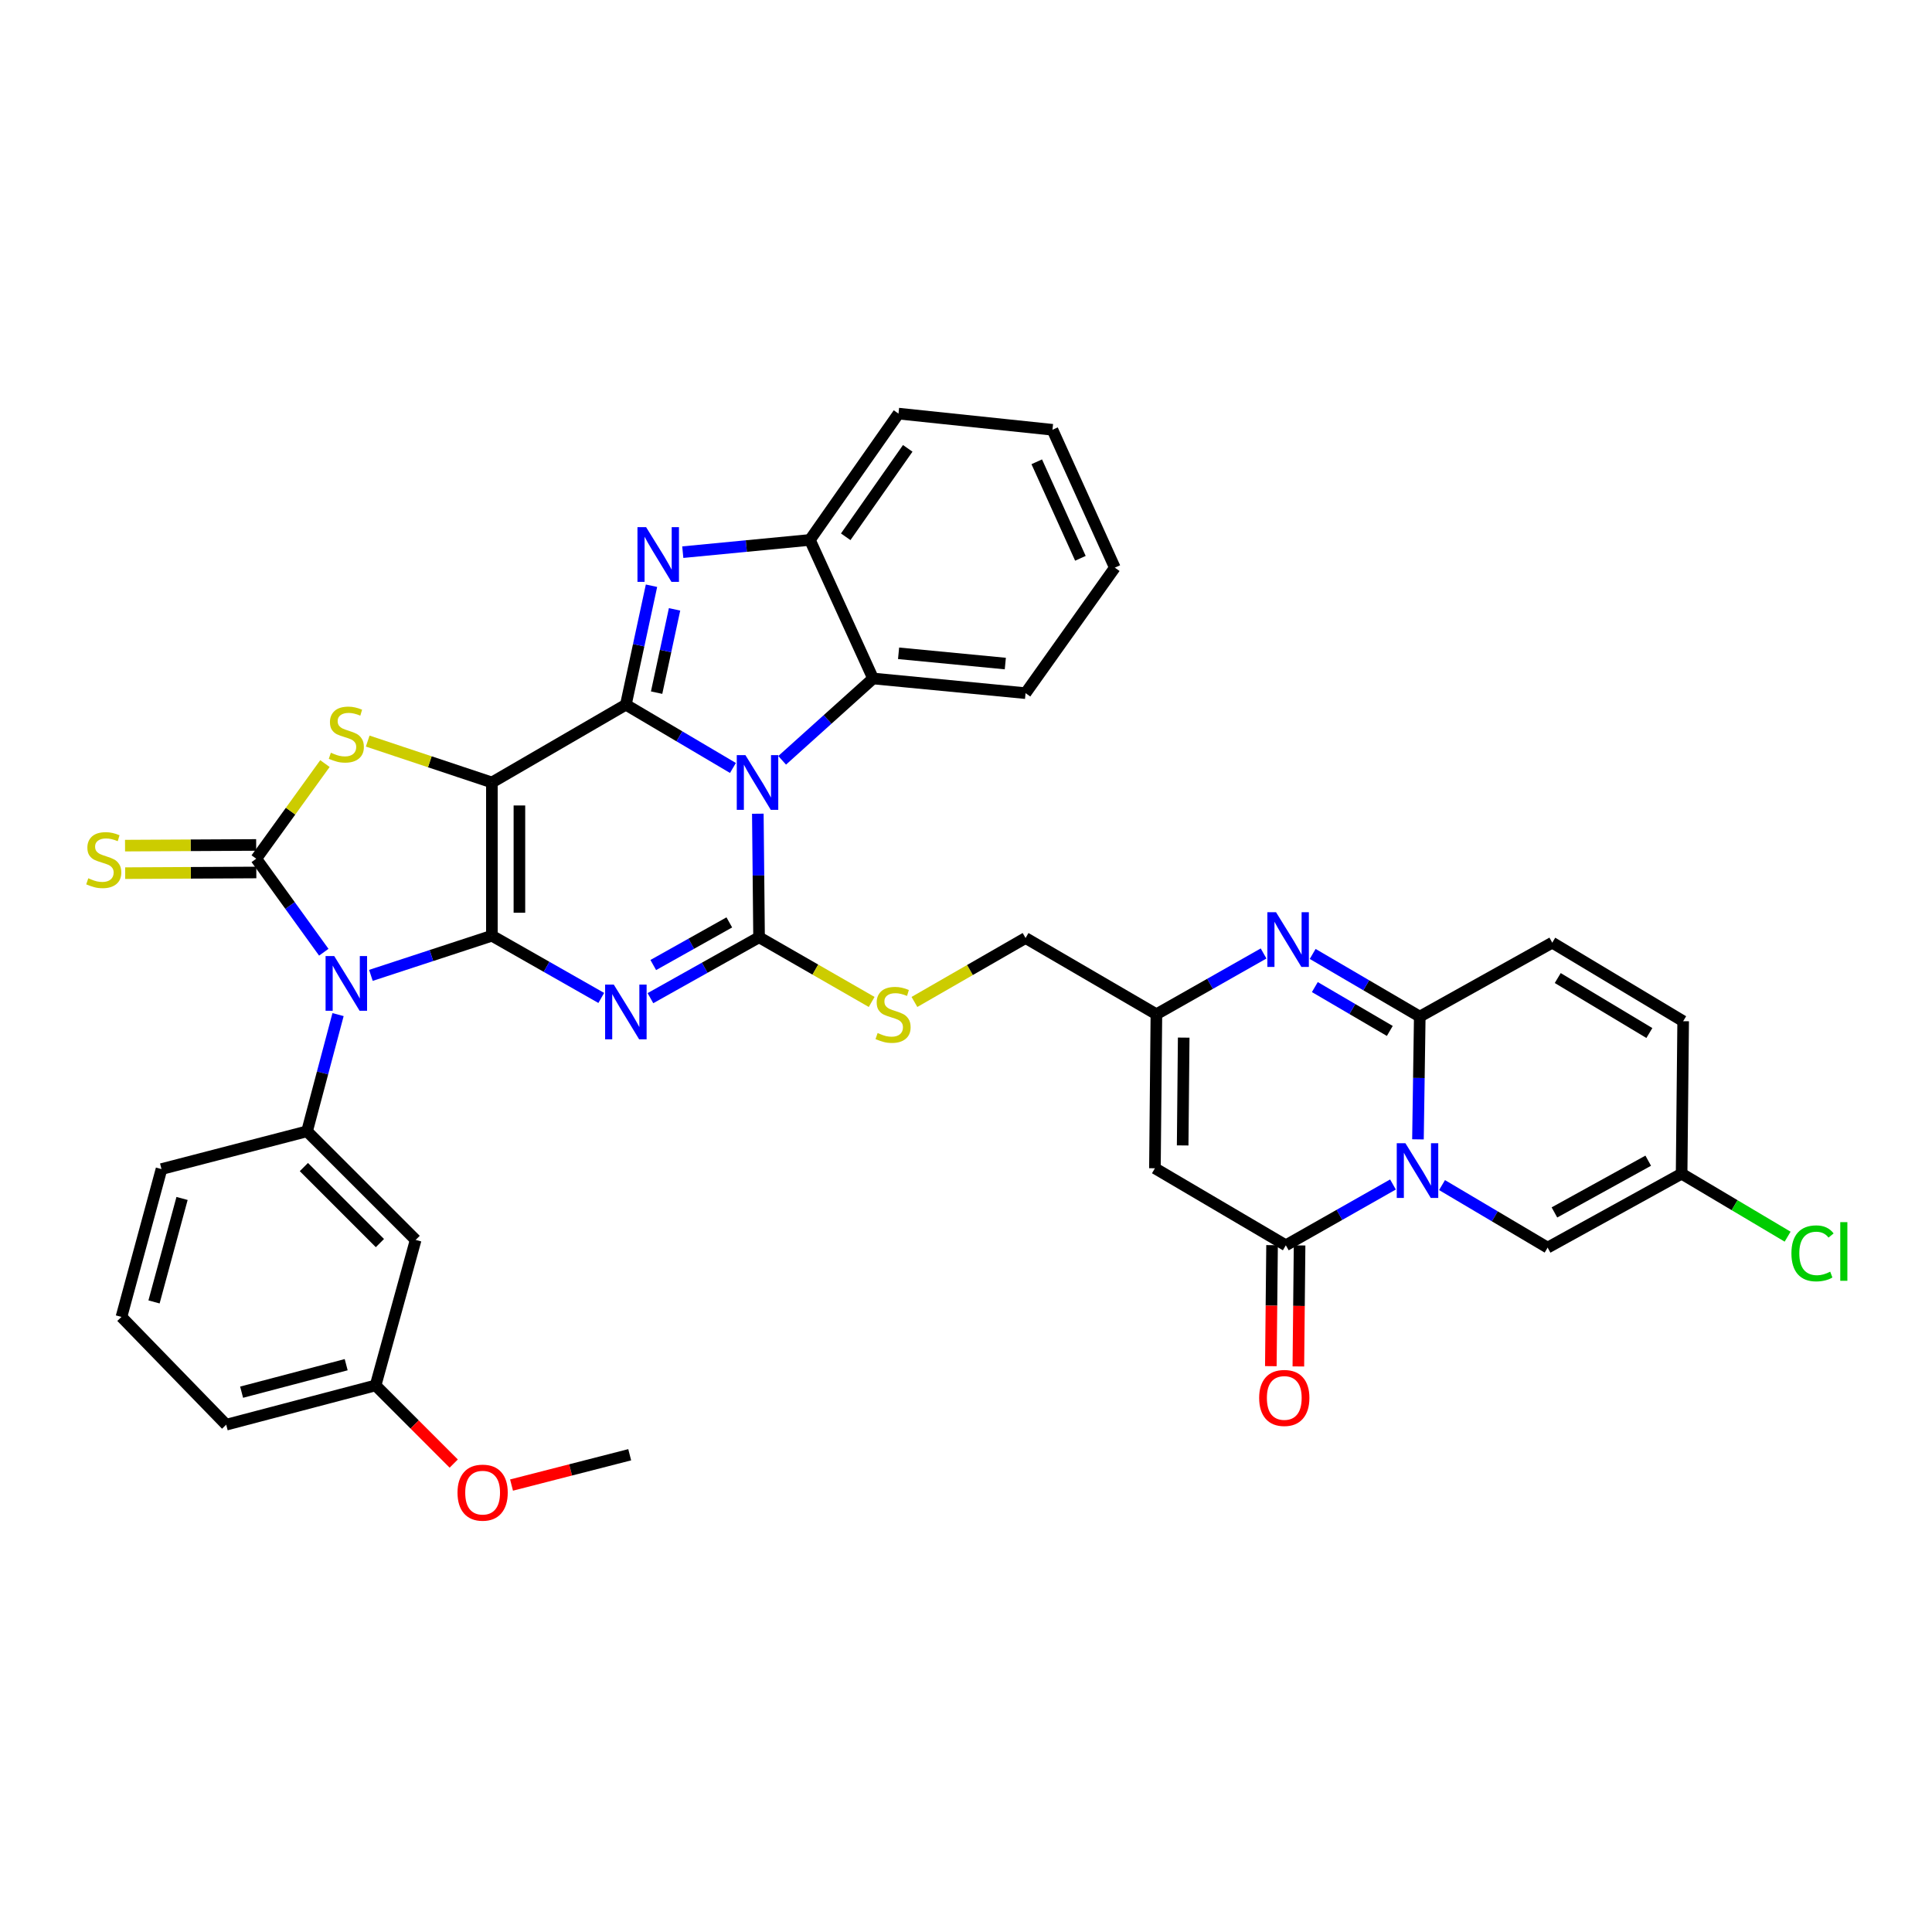 <?xml version='1.0' encoding='iso-8859-1'?>
<svg version='1.1' baseProfile='full'
              xmlns='http://www.w3.org/2000/svg'
                      xmlns:rdkit='http://www.rdkit.org/xml'
                      xmlns:xlink='http://www.w3.org/1999/xlink'
                  xml:space='preserve'
width='1000px' height='1000px' viewBox='0 0 1000 1000'>
<!-- END OF HEADER -->
<rect style='opacity:1.0;fill:#FFFFFF;stroke:none' width='1000' height='1000' x='0' y='0'> </rect>
<path class='bond-0' d='M 254.602,484.33 L 254.602,405.013' style='fill:none;fill-rule:evenodd;stroke:#000000;stroke-width:6px;stroke-linecap:butt;stroke-linejoin:miter;stroke-opacity:1' />
<path class='bond-0' d='M 268.846,472.432 L 268.846,416.911' style='fill:none;fill-rule:evenodd;stroke:#000000;stroke-width:6px;stroke-linecap:butt;stroke-linejoin:miter;stroke-opacity:1' />
<path class='bond-3' d='M 254.602,484.33 L 282.907,500.432' style='fill:none;fill-rule:evenodd;stroke:#000000;stroke-width:6px;stroke-linecap:butt;stroke-linejoin:miter;stroke-opacity:1' />
<path class='bond-3' d='M 282.907,500.432 L 311.213,516.534' style='fill:none;fill-rule:evenodd;stroke:#0000FF;stroke-width:6px;stroke-linecap:butt;stroke-linejoin:miter;stroke-opacity:1' />
<path class='bond-4' d='M 254.602,484.33 L 223.291,494.59' style='fill:none;fill-rule:evenodd;stroke:#000000;stroke-width:6px;stroke-linecap:butt;stroke-linejoin:miter;stroke-opacity:1' />
<path class='bond-4' d='M 223.291,494.59 L 191.98,504.851' style='fill:none;fill-rule:evenodd;stroke:#0000FF;stroke-width:6px;stroke-linecap:butt;stroke-linejoin:miter;stroke-opacity:1' />
<path class='bond-1' d='M 254.602,405.013 L 323.947,364.75' style='fill:none;fill-rule:evenodd;stroke:#000000;stroke-width:6px;stroke-linecap:butt;stroke-linejoin:miter;stroke-opacity:1' />
<path class='bond-8' d='M 254.602,405.013 L 222.463,394.299' style='fill:none;fill-rule:evenodd;stroke:#000000;stroke-width:6px;stroke-linecap:butt;stroke-linejoin:miter;stroke-opacity:1' />
<path class='bond-8' d='M 222.463,394.299 L 190.323,383.585' style='fill:none;fill-rule:evenodd;stroke:#CCCC00;stroke-width:6px;stroke-linecap:butt;stroke-linejoin:miter;stroke-opacity:1' />
<path class='bond-9' d='M 323.947,364.75 L 330.58,333.961' style='fill:none;fill-rule:evenodd;stroke:#000000;stroke-width:6px;stroke-linecap:butt;stroke-linejoin:miter;stroke-opacity:1' />
<path class='bond-9' d='M 330.58,333.961 L 337.213,303.172' style='fill:none;fill-rule:evenodd;stroke:#0000FF;stroke-width:6px;stroke-linecap:butt;stroke-linejoin:miter;stroke-opacity:1' />
<path class='bond-9' d='M 339.862,358.513 L 344.505,336.961' style='fill:none;fill-rule:evenodd;stroke:#000000;stroke-width:6px;stroke-linecap:butt;stroke-linejoin:miter;stroke-opacity:1' />
<path class='bond-9' d='M 344.505,336.961 L 349.148,315.408' style='fill:none;fill-rule:evenodd;stroke:#0000FF;stroke-width:6px;stroke-linecap:butt;stroke-linejoin:miter;stroke-opacity:1' />
<path class='bond-39' d='M 323.947,364.75 L 351.659,381.124' style='fill:none;fill-rule:evenodd;stroke:#000000;stroke-width:6px;stroke-linecap:butt;stroke-linejoin:miter;stroke-opacity:1' />
<path class='bond-39' d='M 351.659,381.124 L 379.371,397.498' style='fill:none;fill-rule:evenodd;stroke:#0000FF;stroke-width:6px;stroke-linecap:butt;stroke-linejoin:miter;stroke-opacity:1' />
<path class='bond-2' d='M 392.251,421.176 L 392.57,453.153' style='fill:none;fill-rule:evenodd;stroke:#0000FF;stroke-width:6px;stroke-linecap:butt;stroke-linejoin:miter;stroke-opacity:1' />
<path class='bond-2' d='M 392.57,453.153 L 392.889,485.129' style='fill:none;fill-rule:evenodd;stroke:#000000;stroke-width:6px;stroke-linecap:butt;stroke-linejoin:miter;stroke-opacity:1' />
<path class='bond-15' d='M 404.842,393.537 L 428.371,372.362' style='fill:none;fill-rule:evenodd;stroke:#0000FF;stroke-width:6px;stroke-linecap:butt;stroke-linejoin:miter;stroke-opacity:1' />
<path class='bond-15' d='M 428.371,372.362 L 451.9,351.186' style='fill:none;fill-rule:evenodd;stroke:#000000;stroke-width:6px;stroke-linecap:butt;stroke-linejoin:miter;stroke-opacity:1' />
<path class='bond-5' d='M 336.663,516.65 L 364.776,500.889' style='fill:none;fill-rule:evenodd;stroke:#0000FF;stroke-width:6px;stroke-linecap:butt;stroke-linejoin:miter;stroke-opacity:1' />
<path class='bond-5' d='M 364.776,500.889 L 392.889,485.129' style='fill:none;fill-rule:evenodd;stroke:#000000;stroke-width:6px;stroke-linecap:butt;stroke-linejoin:miter;stroke-opacity:1' />
<path class='bond-5' d='M 338.132,499.497 L 357.811,488.464' style='fill:none;fill-rule:evenodd;stroke:#0000FF;stroke-width:6px;stroke-linecap:butt;stroke-linejoin:miter;stroke-opacity:1' />
<path class='bond-5' d='M 357.811,488.464 L 377.49,477.432' style='fill:none;fill-rule:evenodd;stroke:#000000;stroke-width:6px;stroke-linecap:butt;stroke-linejoin:miter;stroke-opacity:1' />
<path class='bond-6' d='M 167.592,492.869 L 150.112,468.669' style='fill:none;fill-rule:evenodd;stroke:#0000FF;stroke-width:6px;stroke-linecap:butt;stroke-linejoin:miter;stroke-opacity:1' />
<path class='bond-6' d='M 150.112,468.669 L 132.632,444.47' style='fill:none;fill-rule:evenodd;stroke:#000000;stroke-width:6px;stroke-linecap:butt;stroke-linejoin:miter;stroke-opacity:1' />
<path class='bond-14' d='M 174.971,525.16 L 166.95,555.363' style='fill:none;fill-rule:evenodd;stroke:#0000FF;stroke-width:6px;stroke-linecap:butt;stroke-linejoin:miter;stroke-opacity:1' />
<path class='bond-14' d='M 166.95,555.363 L 158.928,585.566' style='fill:none;fill-rule:evenodd;stroke:#000000;stroke-width:6px;stroke-linecap:butt;stroke-linejoin:miter;stroke-opacity:1' />
<path class='bond-20' d='M 392.889,485.129 L 422.03,501.869' style='fill:none;fill-rule:evenodd;stroke:#000000;stroke-width:6px;stroke-linecap:butt;stroke-linejoin:miter;stroke-opacity:1' />
<path class='bond-20' d='M 422.03,501.869 L 451.171,518.609' style='fill:none;fill-rule:evenodd;stroke:#CCCC00;stroke-width:6px;stroke-linecap:butt;stroke-linejoin:miter;stroke-opacity:1' />
<path class='bond-21' d='M 132.595,437.348 L 98.658,437.521' style='fill:none;fill-rule:evenodd;stroke:#000000;stroke-width:6px;stroke-linecap:butt;stroke-linejoin:miter;stroke-opacity:1' />
<path class='bond-21' d='M 98.658,437.521 L 64.72,437.695' style='fill:none;fill-rule:evenodd;stroke:#CCCC00;stroke-width:6px;stroke-linecap:butt;stroke-linejoin:miter;stroke-opacity:1' />
<path class='bond-21' d='M 132.668,451.592 L 98.731,451.765' style='fill:none;fill-rule:evenodd;stroke:#000000;stroke-width:6px;stroke-linecap:butt;stroke-linejoin:miter;stroke-opacity:1' />
<path class='bond-21' d='M 98.731,451.765 L 64.793,451.939' style='fill:none;fill-rule:evenodd;stroke:#CCCC00;stroke-width:6px;stroke-linecap:butt;stroke-linejoin:miter;stroke-opacity:1' />
<path class='bond-38' d='M 132.632,444.47 L 150.409,419.849' style='fill:none;fill-rule:evenodd;stroke:#000000;stroke-width:6px;stroke-linecap:butt;stroke-linejoin:miter;stroke-opacity:1' />
<path class='bond-38' d='M 150.409,419.849 L 168.187,395.229' style='fill:none;fill-rule:evenodd;stroke:#CCCC00;stroke-width:6px;stroke-linecap:butt;stroke-linejoin:miter;stroke-opacity:1' />
<path class='bond-7' d='M 720.998,613.087 L 693.269,628.824' style='fill:none;fill-rule:evenodd;stroke:#0000FF;stroke-width:6px;stroke-linecap:butt;stroke-linejoin:miter;stroke-opacity:1' />
<path class='bond-7' d='M 693.269,628.824 L 665.539,644.561' style='fill:none;fill-rule:evenodd;stroke:#000000;stroke-width:6px;stroke-linecap:butt;stroke-linejoin:miter;stroke-opacity:1' />
<path class='bond-18' d='M 746.394,613.399 L 773.722,629.582' style='fill:none;fill-rule:evenodd;stroke:#0000FF;stroke-width:6px;stroke-linecap:butt;stroke-linejoin:miter;stroke-opacity:1' />
<path class='bond-18' d='M 773.722,629.582 L 801.049,645.764' style='fill:none;fill-rule:evenodd;stroke:#000000;stroke-width:6px;stroke-linecap:butt;stroke-linejoin:miter;stroke-opacity:1' />
<path class='bond-43' d='M 733.935,589.728 L 734.402,557.956' style='fill:none;fill-rule:evenodd;stroke:#0000FF;stroke-width:6px;stroke-linecap:butt;stroke-linejoin:miter;stroke-opacity:1' />
<path class='bond-43' d='M 734.402,557.956 L 734.869,526.184' style='fill:none;fill-rule:evenodd;stroke:#000000;stroke-width:6px;stroke-linecap:butt;stroke-linejoin:miter;stroke-opacity:1' />
<path class='bond-16' d='M 353.404,285.8 L 386.303,282.633' style='fill:none;fill-rule:evenodd;stroke:#0000FF;stroke-width:6px;stroke-linecap:butt;stroke-linejoin:miter;stroke-opacity:1' />
<path class='bond-16' d='M 386.303,282.633 L 419.201,279.467' style='fill:none;fill-rule:evenodd;stroke:#000000;stroke-width:6px;stroke-linecap:butt;stroke-linejoin:miter;stroke-opacity:1' />
<path class='bond-10' d='M 734.869,526.184 L 707.154,509.969' style='fill:none;fill-rule:evenodd;stroke:#000000;stroke-width:6px;stroke-linecap:butt;stroke-linejoin:miter;stroke-opacity:1' />
<path class='bond-10' d='M 707.154,509.969 L 679.44,493.754' style='fill:none;fill-rule:evenodd;stroke:#0000FF;stroke-width:6px;stroke-linecap:butt;stroke-linejoin:miter;stroke-opacity:1' />
<path class='bond-10' d='M 719.361,533.614 L 699.961,522.264' style='fill:none;fill-rule:evenodd;stroke:#000000;stroke-width:6px;stroke-linecap:butt;stroke-linejoin:miter;stroke-opacity:1' />
<path class='bond-10' d='M 699.961,522.264 L 680.561,510.913' style='fill:none;fill-rule:evenodd;stroke:#0000FF;stroke-width:6px;stroke-linecap:butt;stroke-linejoin:miter;stroke-opacity:1' />
<path class='bond-19' d='M 734.869,526.184 L 803.447,487.922' style='fill:none;fill-rule:evenodd;stroke:#000000;stroke-width:6px;stroke-linecap:butt;stroke-linejoin:miter;stroke-opacity:1' />
<path class='bond-11' d='M 665.539,644.561 L 597.784,604.693' style='fill:none;fill-rule:evenodd;stroke:#000000;stroke-width:6px;stroke-linecap:butt;stroke-linejoin:miter;stroke-opacity:1' />
<path class='bond-25' d='M 658.417,644.489 L 658.1,675.807' style='fill:none;fill-rule:evenodd;stroke:#000000;stroke-width:6px;stroke-linecap:butt;stroke-linejoin:miter;stroke-opacity:1' />
<path class='bond-25' d='M 658.1,675.807 L 657.783,707.124' style='fill:none;fill-rule:evenodd;stroke:#FF0000;stroke-width:6px;stroke-linecap:butt;stroke-linejoin:miter;stroke-opacity:1' />
<path class='bond-25' d='M 672.661,644.633 L 672.344,675.951' style='fill:none;fill-rule:evenodd;stroke:#000000;stroke-width:6px;stroke-linecap:butt;stroke-linejoin:miter;stroke-opacity:1' />
<path class='bond-25' d='M 672.344,675.951 L 672.027,707.269' style='fill:none;fill-rule:evenodd;stroke:#FF0000;stroke-width:6px;stroke-linecap:butt;stroke-linejoin:miter;stroke-opacity:1' />
<path class='bond-12' d='M 654.027,493.517 L 626.289,509.245' style='fill:none;fill-rule:evenodd;stroke:#0000FF;stroke-width:6px;stroke-linecap:butt;stroke-linejoin:miter;stroke-opacity:1' />
<path class='bond-12' d='M 626.289,509.245 L 598.552,524.973' style='fill:none;fill-rule:evenodd;stroke:#000000;stroke-width:6px;stroke-linecap:butt;stroke-linejoin:miter;stroke-opacity:1' />
<path class='bond-13' d='M 597.784,604.693 L 598.552,524.973' style='fill:none;fill-rule:evenodd;stroke:#000000;stroke-width:6px;stroke-linecap:butt;stroke-linejoin:miter;stroke-opacity:1' />
<path class='bond-13' d='M 612.143,592.872 L 612.68,537.068' style='fill:none;fill-rule:evenodd;stroke:#000000;stroke-width:6px;stroke-linecap:butt;stroke-linejoin:miter;stroke-opacity:1' />
<path class='bond-23' d='M 158.928,585.566 L 215.145,641.776' style='fill:none;fill-rule:evenodd;stroke:#000000;stroke-width:6px;stroke-linecap:butt;stroke-linejoin:miter;stroke-opacity:1' />
<path class='bond-23' d='M 157.289,604.071 L 196.641,643.417' style='fill:none;fill-rule:evenodd;stroke:#000000;stroke-width:6px;stroke-linecap:butt;stroke-linejoin:miter;stroke-opacity:1' />
<path class='bond-29' d='M 158.928,585.566 L 83.592,605.113' style='fill:none;fill-rule:evenodd;stroke:#000000;stroke-width:6px;stroke-linecap:butt;stroke-linejoin:miter;stroke-opacity:1' />
<path class='bond-30' d='M 451.9,351.186 L 530.828,358.775' style='fill:none;fill-rule:evenodd;stroke:#000000;stroke-width:6px;stroke-linecap:butt;stroke-linejoin:miter;stroke-opacity:1' />
<path class='bond-30' d='M 465.102,338.146 L 520.352,343.458' style='fill:none;fill-rule:evenodd;stroke:#000000;stroke-width:6px;stroke-linecap:butt;stroke-linejoin:miter;stroke-opacity:1' />
<path class='bond-40' d='M 451.9,351.186 L 419.201,279.467' style='fill:none;fill-rule:evenodd;stroke:#000000;stroke-width:6px;stroke-linecap:butt;stroke-linejoin:miter;stroke-opacity:1' />
<path class='bond-32' d='M 419.201,279.467 L 465.06,214.086' style='fill:none;fill-rule:evenodd;stroke:#000000;stroke-width:6px;stroke-linecap:butt;stroke-linejoin:miter;stroke-opacity:1' />
<path class='bond-32' d='M 437.742,277.839 L 469.843,232.072' style='fill:none;fill-rule:evenodd;stroke:#000000;stroke-width:6px;stroke-linecap:butt;stroke-linejoin:miter;stroke-opacity:1' />
<path class='bond-17' d='M 598.552,524.973 L 530.828,485.517' style='fill:none;fill-rule:evenodd;stroke:#000000;stroke-width:6px;stroke-linecap:butt;stroke-linejoin:miter;stroke-opacity:1' />
<path class='bond-22' d='M 801.049,645.764 L 870.402,607.503' style='fill:none;fill-rule:evenodd;stroke:#000000;stroke-width:6px;stroke-linecap:butt;stroke-linejoin:miter;stroke-opacity:1' />
<path class='bond-22' d='M 804.571,627.553 L 853.119,600.77' style='fill:none;fill-rule:evenodd;stroke:#000000;stroke-width:6px;stroke-linecap:butt;stroke-linejoin:miter;stroke-opacity:1' />
<path class='bond-24' d='M 803.447,487.922 L 871.202,528.574' style='fill:none;fill-rule:evenodd;stroke:#000000;stroke-width:6px;stroke-linecap:butt;stroke-linejoin:miter;stroke-opacity:1' />
<path class='bond-24' d='M 806.281,506.235 L 853.71,534.691' style='fill:none;fill-rule:evenodd;stroke:#000000;stroke-width:6px;stroke-linecap:butt;stroke-linejoin:miter;stroke-opacity:1' />
<path class='bond-26' d='M 473.309,518.611 L 502.069,502.064' style='fill:none;fill-rule:evenodd;stroke:#CCCC00;stroke-width:6px;stroke-linecap:butt;stroke-linejoin:miter;stroke-opacity:1' />
<path class='bond-26' d='M 502.069,502.064 L 530.828,485.517' style='fill:none;fill-rule:evenodd;stroke:#000000;stroke-width:6px;stroke-linecap:butt;stroke-linejoin:miter;stroke-opacity:1' />
<path class='bond-28' d='M 870.402,607.503 L 897.835,623.801' style='fill:none;fill-rule:evenodd;stroke:#000000;stroke-width:6px;stroke-linecap:butt;stroke-linejoin:miter;stroke-opacity:1' />
<path class='bond-28' d='M 897.835,623.801 L 925.267,640.1' style='fill:none;fill-rule:evenodd;stroke:#00CC00;stroke-width:6px;stroke-linecap:butt;stroke-linejoin:miter;stroke-opacity:1' />
<path class='bond-44' d='M 870.402,607.503 L 871.202,528.574' style='fill:none;fill-rule:evenodd;stroke:#000000;stroke-width:6px;stroke-linecap:butt;stroke-linejoin:miter;stroke-opacity:1' />
<path class='bond-27' d='M 215.145,641.776 L 194.404,717.088' style='fill:none;fill-rule:evenodd;stroke:#000000;stroke-width:6px;stroke-linecap:butt;stroke-linejoin:miter;stroke-opacity:1' />
<path class='bond-31' d='M 194.404,717.088 L 214.626,737.315' style='fill:none;fill-rule:evenodd;stroke:#000000;stroke-width:6px;stroke-linecap:butt;stroke-linejoin:miter;stroke-opacity:1' />
<path class='bond-31' d='M 214.626,737.315 L 234.847,757.542' style='fill:none;fill-rule:evenodd;stroke:#FF0000;stroke-width:6px;stroke-linecap:butt;stroke-linejoin:miter;stroke-opacity:1' />
<path class='bond-41' d='M 194.404,717.088 L 117.082,737.418' style='fill:none;fill-rule:evenodd;stroke:#000000;stroke-width:6px;stroke-linecap:butt;stroke-linejoin:miter;stroke-opacity:1' />
<path class='bond-41' d='M 179.184,706.361 L 125.058,720.592' style='fill:none;fill-rule:evenodd;stroke:#000000;stroke-width:6px;stroke-linecap:butt;stroke-linejoin:miter;stroke-opacity:1' />
<path class='bond-33' d='M 83.592,605.113 L 62.867,681.628' style='fill:none;fill-rule:evenodd;stroke:#000000;stroke-width:6px;stroke-linecap:butt;stroke-linejoin:miter;stroke-opacity:1' />
<path class='bond-33' d='M 94.232,620.314 L 79.725,673.875' style='fill:none;fill-rule:evenodd;stroke:#000000;stroke-width:6px;stroke-linecap:butt;stroke-linejoin:miter;stroke-opacity:1' />
<path class='bond-36' d='M 530.828,358.775 L 577.035,293.814' style='fill:none;fill-rule:evenodd;stroke:#000000;stroke-width:6px;stroke-linecap:butt;stroke-linejoin:miter;stroke-opacity:1' />
<path class='bond-35' d='M 264.771,768.667 L 295.352,760.821' style='fill:none;fill-rule:evenodd;stroke:#FF0000;stroke-width:6px;stroke-linecap:butt;stroke-linejoin:miter;stroke-opacity:1' />
<path class='bond-35' d='M 295.352,760.821 L 325.934,752.975' style='fill:none;fill-rule:evenodd;stroke:#000000;stroke-width:6px;stroke-linecap:butt;stroke-linejoin:miter;stroke-opacity:1' />
<path class='bond-37' d='M 465.06,214.086 L 544.756,222.45' style='fill:none;fill-rule:evenodd;stroke:#000000;stroke-width:6px;stroke-linecap:butt;stroke-linejoin:miter;stroke-opacity:1' />
<path class='bond-34' d='M 62.867,681.628 L 117.082,737.418' style='fill:none;fill-rule:evenodd;stroke:#000000;stroke-width:6px;stroke-linecap:butt;stroke-linejoin:miter;stroke-opacity:1' />
<path class='bond-42' d='M 577.035,293.814 L 544.756,222.45' style='fill:none;fill-rule:evenodd;stroke:#000000;stroke-width:6px;stroke-linecap:butt;stroke-linejoin:miter;stroke-opacity:1' />
<path class='bond-42' d='M 559.215,288.979 L 536.62,239.025' style='fill:none;fill-rule:evenodd;stroke:#000000;stroke-width:6px;stroke-linecap:butt;stroke-linejoin:miter;stroke-opacity:1' />
<path  class='atom-3' d='M 385.83 390.853
L 395.11 405.853
Q 396.03 407.333, 397.51 410.013
Q 398.99 412.693, 399.07 412.853
L 399.07 390.853
L 402.83 390.853
L 402.83 419.173
L 398.95 419.173
L 388.99 402.773
Q 387.83 400.853, 386.59 398.653
Q 385.39 396.453, 385.03 395.773
L 385.03 419.173
L 381.35 419.173
L 381.35 390.853
L 385.83 390.853
' fill='#0000FF'/>
<path  class='atom-4' d='M 317.687 509.618
L 326.967 524.618
Q 327.887 526.098, 329.367 528.778
Q 330.847 531.458, 330.927 531.618
L 330.927 509.618
L 334.687 509.618
L 334.687 537.938
L 330.807 537.938
L 320.847 521.538
Q 319.687 519.618, 318.447 517.418
Q 317.247 515.218, 316.887 514.538
L 316.887 537.938
L 313.207 537.938
L 313.207 509.618
L 317.687 509.618
' fill='#0000FF'/>
<path  class='atom-5' d='M 172.998 494.86
L 182.278 509.86
Q 183.198 511.34, 184.678 514.02
Q 186.158 516.7, 186.238 516.86
L 186.238 494.86
L 189.998 494.86
L 189.998 523.18
L 186.118 523.18
L 176.158 506.78
Q 174.998 504.86, 173.758 502.66
Q 172.558 500.46, 172.198 499.78
L 172.198 523.18
L 168.518 523.18
L 168.518 494.86
L 172.998 494.86
' fill='#0000FF'/>
<path  class='atom-8' d='M 727.438 591.72
L 736.718 606.72
Q 737.638 608.2, 739.118 610.88
Q 740.598 613.56, 740.678 613.72
L 740.678 591.72
L 744.438 591.72
L 744.438 620.04
L 740.558 620.04
L 730.598 603.64
Q 729.438 601.72, 728.198 599.52
Q 726.998 597.32, 726.638 596.64
L 726.638 620.04
L 722.958 620.04
L 722.958 591.72
L 727.438 591.72
' fill='#0000FF'/>
<path  class='atom-9' d='M 171.258 389.616
Q 171.578 389.736, 172.898 390.296
Q 174.218 390.856, 175.658 391.216
Q 177.138 391.536, 178.578 391.536
Q 181.258 391.536, 182.818 390.256
Q 184.378 388.936, 184.378 386.656
Q 184.378 385.096, 183.578 384.136
Q 182.818 383.176, 181.618 382.656
Q 180.418 382.136, 178.418 381.536
Q 175.898 380.776, 174.378 380.056
Q 172.898 379.336, 171.818 377.816
Q 170.778 376.296, 170.778 373.736
Q 170.778 370.176, 173.178 367.976
Q 175.618 365.776, 180.418 365.776
Q 183.698 365.776, 187.418 367.336
L 186.498 370.416
Q 183.098 369.016, 180.538 369.016
Q 177.778 369.016, 176.258 370.176
Q 174.738 371.296, 174.778 373.256
Q 174.778 374.776, 175.538 375.696
Q 176.338 376.616, 177.458 377.136
Q 178.618 377.656, 180.538 378.256
Q 183.098 379.056, 184.618 379.856
Q 186.138 380.656, 187.218 382.296
Q 188.338 383.896, 188.338 386.656
Q 188.338 390.576, 185.698 392.696
Q 183.098 394.776, 178.738 394.776
Q 176.218 394.776, 174.298 394.216
Q 172.418 393.696, 170.178 392.776
L 171.258 389.616
' fill='#CCCC00'/>
<path  class='atom-10' d='M 334.432 272.864
L 343.712 287.864
Q 344.632 289.344, 346.112 292.024
Q 347.592 294.704, 347.672 294.864
L 347.672 272.864
L 351.432 272.864
L 351.432 301.184
L 347.552 301.184
L 337.592 284.784
Q 336.432 282.864, 335.192 280.664
Q 333.992 278.464, 333.632 277.784
L 333.632 301.184
L 329.952 301.184
L 329.952 272.864
L 334.432 272.864
' fill='#0000FF'/>
<path  class='atom-13' d='M 660.466 472.156
L 669.746 487.156
Q 670.666 488.636, 672.146 491.316
Q 673.626 493.996, 673.706 494.156
L 673.706 472.156
L 677.466 472.156
L 677.466 500.476
L 673.586 500.476
L 663.626 484.076
Q 662.466 482.156, 661.226 479.956
Q 660.026 477.756, 659.666 477.076
L 659.666 500.476
L 655.986 500.476
L 655.986 472.156
L 660.466 472.156
' fill='#0000FF'/>
<path  class='atom-21' d='M 454.251 534.693
Q 454.571 534.813, 455.891 535.373
Q 457.211 535.933, 458.651 536.293
Q 460.131 536.613, 461.571 536.613
Q 464.251 536.613, 465.811 535.333
Q 467.371 534.013, 467.371 531.733
Q 467.371 530.173, 466.571 529.213
Q 465.811 528.253, 464.611 527.733
Q 463.411 527.213, 461.411 526.613
Q 458.891 525.853, 457.371 525.133
Q 455.891 524.413, 454.811 522.893
Q 453.771 521.373, 453.771 518.813
Q 453.771 515.253, 456.171 513.053
Q 458.611 510.853, 463.411 510.853
Q 466.691 510.853, 470.411 512.413
L 469.491 515.493
Q 466.091 514.093, 463.531 514.093
Q 460.771 514.093, 459.251 515.253
Q 457.731 516.373, 457.771 518.333
Q 457.771 519.853, 458.531 520.773
Q 459.331 521.693, 460.451 522.213
Q 461.611 522.733, 463.531 523.333
Q 466.091 524.133, 467.611 524.933
Q 469.131 525.733, 470.211 527.373
Q 471.331 528.973, 471.331 531.733
Q 471.331 535.653, 468.691 537.773
Q 466.091 539.853, 461.731 539.853
Q 459.211 539.853, 457.291 539.293
Q 455.411 538.773, 453.171 537.853
L 454.251 534.693
' fill='#CCCC00'/>
<path  class='atom-22' d='M 45.703 454.593
Q 46.023 454.713, 47.343 455.273
Q 48.663 455.833, 50.103 456.193
Q 51.583 456.513, 53.023 456.513
Q 55.703 456.513, 57.263 455.233
Q 58.823 453.913, 58.823 451.633
Q 58.823 450.073, 58.023 449.113
Q 57.263 448.153, 56.063 447.633
Q 54.863 447.113, 52.863 446.513
Q 50.343 445.753, 48.823 445.033
Q 47.343 444.313, 46.263 442.793
Q 45.223 441.273, 45.223 438.713
Q 45.223 435.153, 47.623 432.953
Q 50.063 430.753, 54.863 430.753
Q 58.143 430.753, 61.863 432.313
L 60.943 435.393
Q 57.543 433.993, 54.983 433.993
Q 52.223 433.993, 50.703 435.153
Q 49.183 436.273, 49.223 438.233
Q 49.223 439.753, 49.983 440.673
Q 50.783 441.593, 51.903 442.113
Q 53.063 442.633, 54.983 443.233
Q 57.543 444.033, 59.063 444.833
Q 60.583 445.633, 61.663 447.273
Q 62.783 448.873, 62.783 451.633
Q 62.783 455.553, 60.143 457.673
Q 57.543 459.753, 53.183 459.753
Q 50.663 459.753, 48.743 459.193
Q 46.863 458.673, 44.623 457.753
L 45.703 454.593
' fill='#CCCC00'/>
<path  class='atom-26' d='M 651.74 723.57
Q 651.74 716.77, 655.1 712.97
Q 658.46 709.17, 664.74 709.17
Q 671.02 709.17, 674.38 712.97
Q 677.74 716.77, 677.74 723.57
Q 677.74 730.45, 674.34 734.37
Q 670.94 738.25, 664.74 738.25
Q 658.5 738.25, 655.1 734.37
Q 651.74 730.49, 651.74 723.57
M 664.74 735.05
Q 669.06 735.05, 671.38 732.17
Q 673.74 729.25, 673.74 723.57
Q 673.74 718.01, 671.38 715.21
Q 669.06 712.37, 664.74 712.37
Q 660.42 712.37, 658.06 715.17
Q 655.74 717.97, 655.74 723.57
Q 655.74 729.29, 658.06 732.17
Q 660.42 735.05, 664.74 735.05
' fill='#FF0000'/>
<path  class='atom-29' d='M 927.237 648.738
Q 927.237 641.698, 930.517 638.018
Q 933.837 634.298, 940.117 634.298
Q 945.957 634.298, 949.077 638.418
L 946.437 640.578
Q 944.157 637.578, 940.117 637.578
Q 935.837 637.578, 933.557 640.458
Q 931.317 643.298, 931.317 648.738
Q 931.317 654.338, 933.637 657.218
Q 935.997 660.098, 940.557 660.098
Q 943.677 660.098, 947.317 658.218
L 948.437 661.218
Q 946.957 662.178, 944.717 662.738
Q 942.477 663.298, 939.997 663.298
Q 933.837 663.298, 930.517 659.538
Q 927.237 655.778, 927.237 648.738
' fill='#00CC00'/>
<path  class='atom-29' d='M 952.517 632.578
L 956.197 632.578
L 956.197 662.938
L 952.517 662.938
L 952.517 632.578
' fill='#00CC00'/>
<path  class='atom-32' d='M 236.806 772.586
Q 236.806 765.786, 240.166 761.986
Q 243.526 758.186, 249.806 758.186
Q 256.086 758.186, 259.446 761.986
Q 262.806 765.786, 262.806 772.586
Q 262.806 779.466, 259.406 783.386
Q 256.006 787.266, 249.806 787.266
Q 243.566 787.266, 240.166 783.386
Q 236.806 779.506, 236.806 772.586
M 249.806 784.066
Q 254.126 784.066, 256.446 781.186
Q 258.806 778.266, 258.806 772.586
Q 258.806 767.026, 256.446 764.226
Q 254.126 761.386, 249.806 761.386
Q 245.486 761.386, 243.126 764.186
Q 240.806 766.986, 240.806 772.586
Q 240.806 778.306, 243.126 781.186
Q 245.486 784.066, 249.806 784.066
' fill='#FF0000'/>
</svg>
